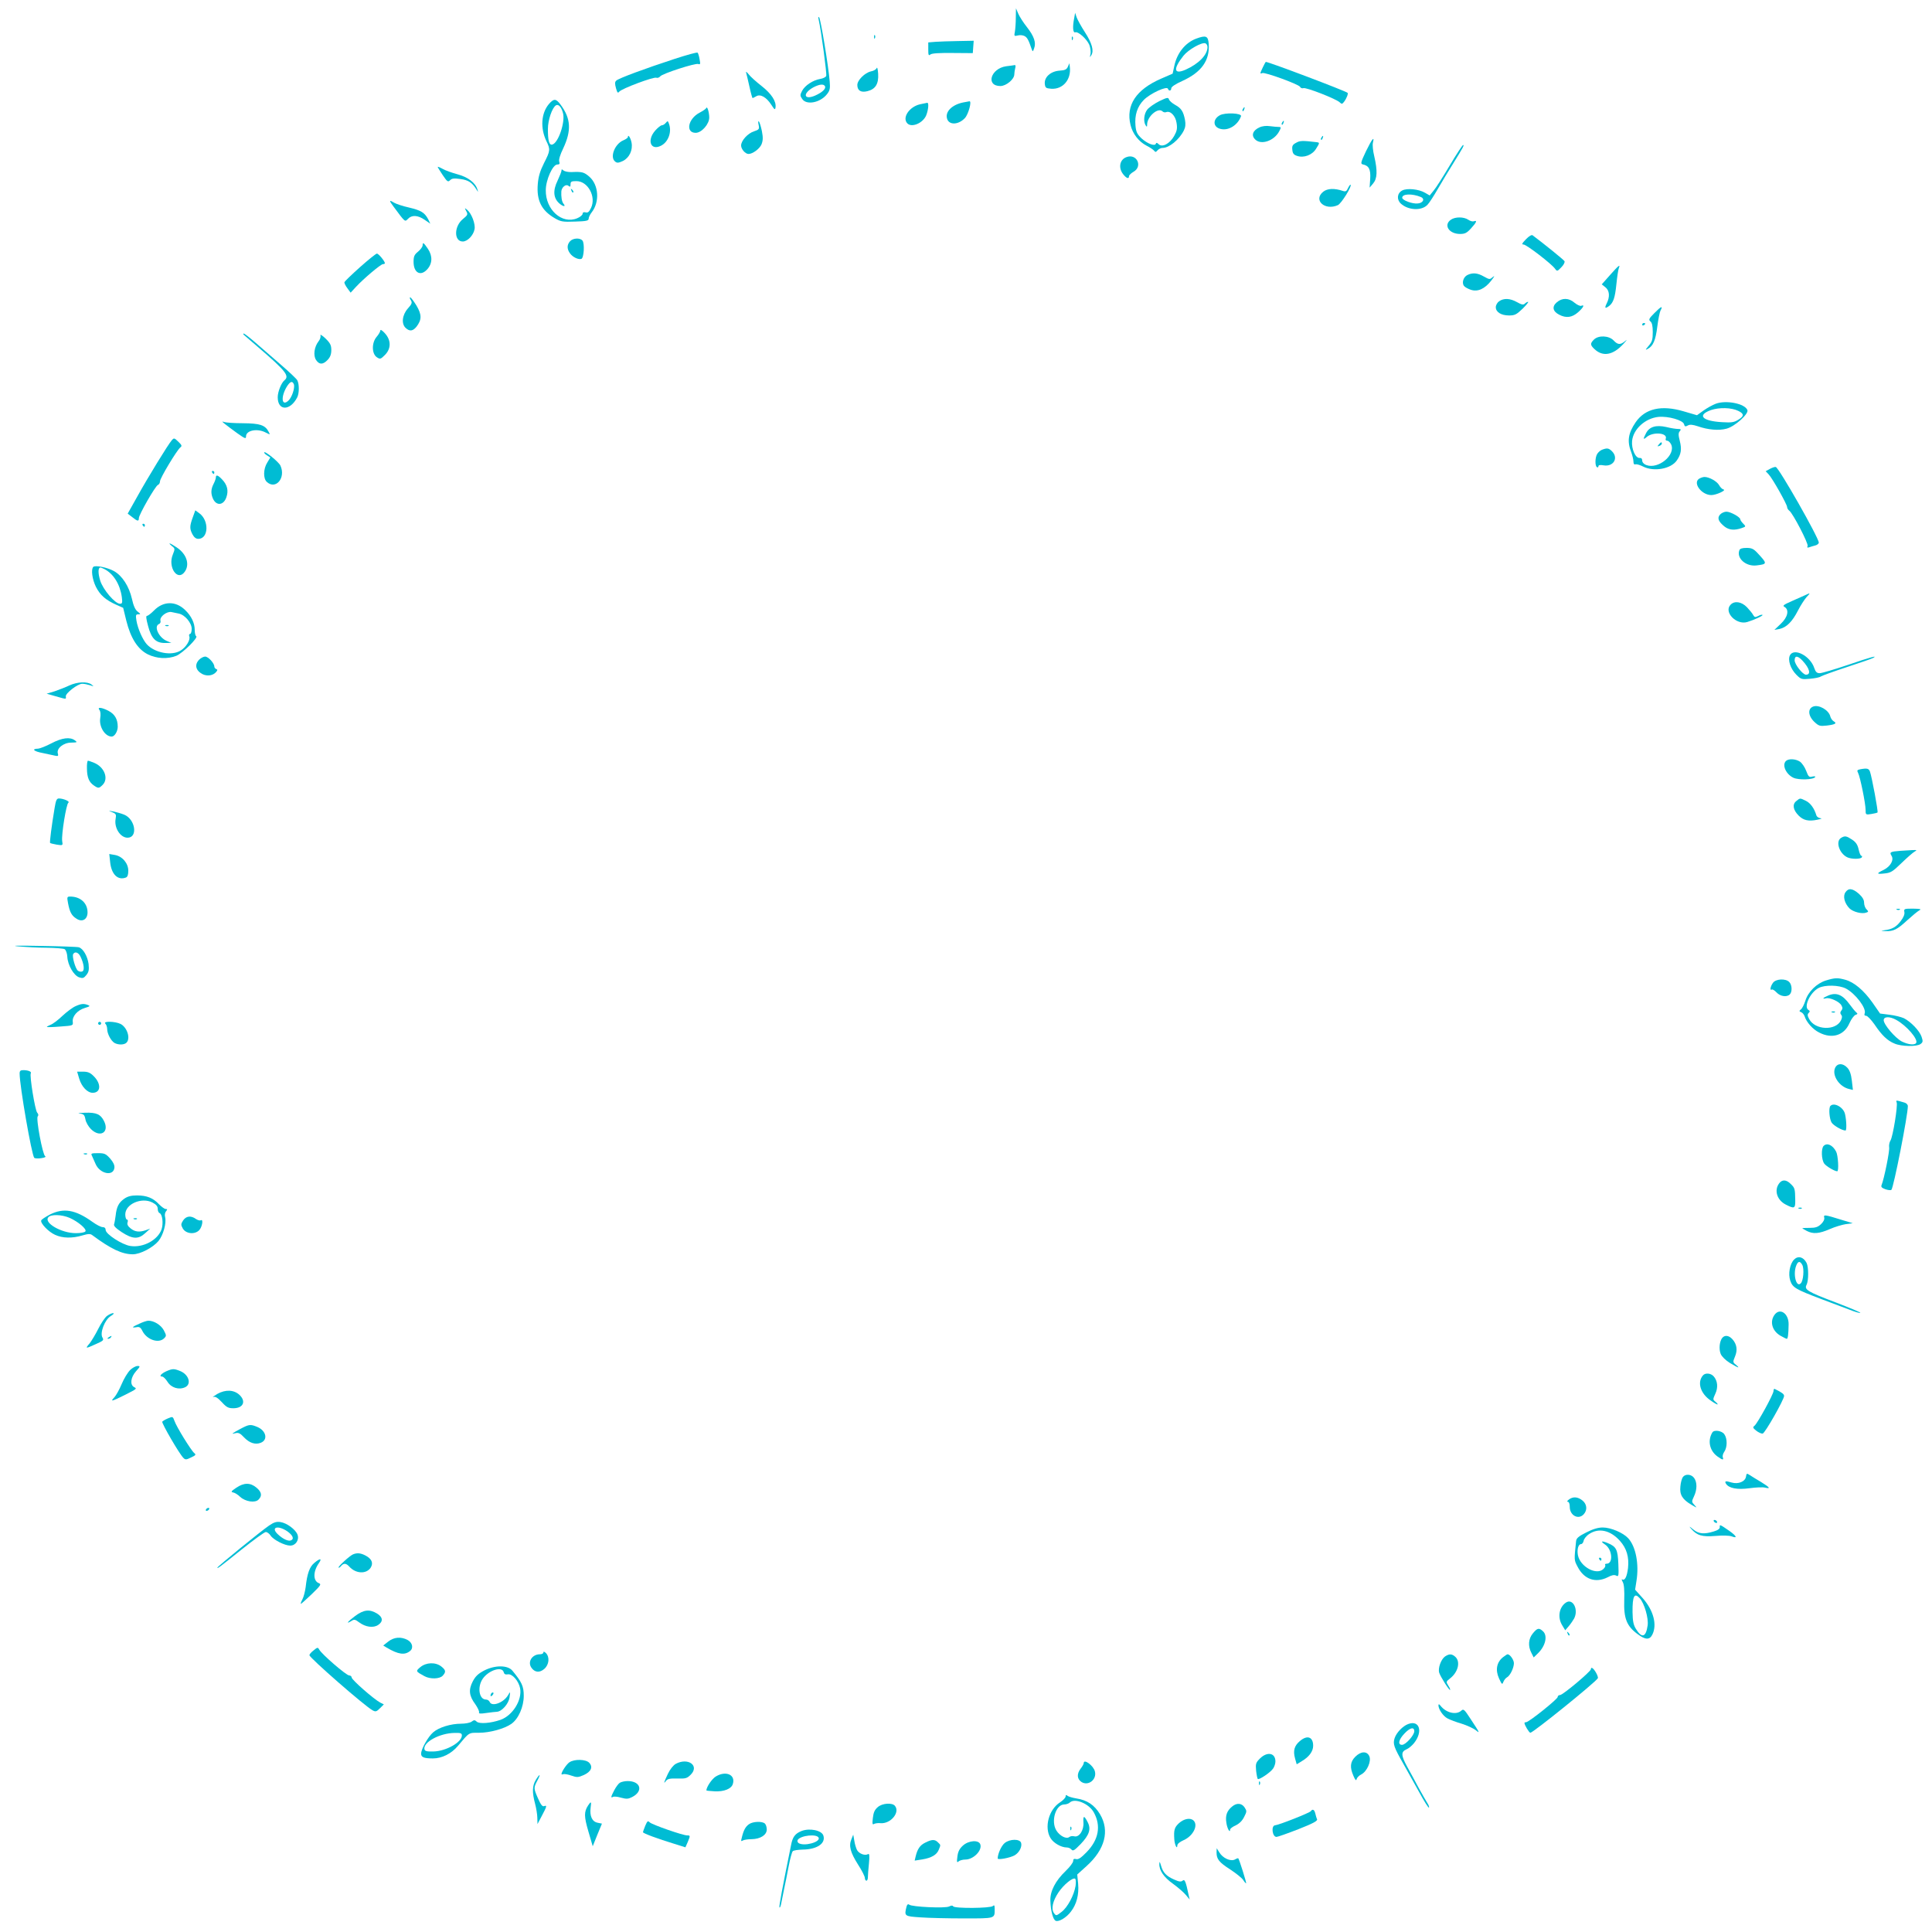<?xml version="1.0" standalone="no"?>
<!DOCTYPE svg PUBLIC "-//W3C//DTD SVG 20010904//EN"
 "http://www.w3.org/TR/2001/REC-SVG-20010904/DTD/svg10.dtd">
<svg version="1.0" xmlns="http://www.w3.org/2000/svg"
 width="1280pt" height="1280pt" viewBox="0 0 1280 1280"
 preserveAspectRatio="xMidYMid meet">
<g transform="translate(0,1280) scale(0.1,-0.1)"
fill="#00bcd4" stroke="none">
<path d="M6730 12684 c0 -34 -3 -76 -6 -93 -6 -30 -5 -32 19 -26 14 4 34 2 45
-4 17 -9 26 -24 47 -86 7 -19 8 -19 16 4 15 38 0 81 -47 141 -24 30 -50 71
-58 90 l-15 35 -1 -61z"/>
<path d="M7117 12681 c-12 -58 -9 -101 7 -95 19 7 76 -44 93 -83 7 -18 11 -46
8 -61 -6 -24 -5 -25 5 -8 19 29 5 80 -43 154 -24 37 -48 81 -54 97 l-10 30 -6
-34z"/>
<path d="M5424 12669 c16 -68 55 -359 50 -372 -3 -8 -21 -17 -40 -20 -48 -8
-101 -43 -120 -79 -14 -27 -14 -32 1 -54 28 -42 119 -25 164 32 19 24 22 38
18 84 -8 101 -60 415 -70 425 -6 7 -7 1 -3 -16z m41 -439 c10 -16 -15 -41 -64
-63 -76 -33 -86 14 -11 55 39 20 66 23 75 8z"/>
<path d="M5791 12554 c0 -11 3 -14 6 -6 3 7 2 16 -1 19 -3 4 -6 -2 -5 -13z"/>
<path d="M7101 12544 c0 -11 3 -14 6 -6 3 7 2 16 -1 19 -3 4 -6 -2 -5 -13z"/>
<path d="M7925 12544 c-72 -27 -127 -95 -145 -181 l-11 -51 -76 -33 c-166 -72
-235 -176 -203 -307 14 -58 54 -110 106 -137 22 -11 44 -26 50 -33 8 -11 12
-11 23 2 8 9 22 16 33 16 44 0 110 54 141 115 11 22 13 42 8 70 -11 57 -25 78
-65 100 -20 11 -38 27 -41 36 -5 15 -12 14 -64 -11 -32 -16 -68 -41 -80 -56
-22 -28 -27 -78 -11 -104 8 -12 10 -12 10 5 0 53 73 116 102 87 6 -6 17 -8 24
-5 28 11 62 -24 69 -71 6 -37 3 -53 -16 -87 -29 -51 -79 -78 -103 -54 -10 10
-16 11 -18 3 -7 -19 -56 0 -95 35 -29 28 -36 42 -40 83 -7 71 12 129 56 173
42 42 152 93 159 73 5 -17 22 -15 22 3 0 10 29 29 74 49 127 58 182 136 174
246 -4 52 -18 58 -83 34z m75 -56 c0 -51 -58 -111 -146 -150 -78 -34 -83 5
-13 93 32 40 121 91 145 82 8 -3 14 -14 14 -25z"/>
<path d="M6198 12523 l-48 -4 0 -46 c0 -38 2 -44 14 -34 10 8 58 11 148 10
l133 -1 3 41 3 41 -103 -2 c-57 -1 -124 -3 -150 -5z"/>
<path d="M4470 12410 c-193 -63 -372 -129 -387 -144 -10 -9 -10 -21 -2 -50 9
-31 12 -35 22 -23 16 20 227 99 245 92 8 -3 20 1 26 9 15 19 233 89 252 82 14
-5 15 0 9 31 -3 21 -10 41 -13 44 -4 4 -72 -15 -152 -41z"/>
<path d="M8367 12355 c-20 -43 -21 -46 -4 -39 18 7 240 -74 250 -91 4 -8 14
-12 22 -9 18 7 219 -72 241 -94 13 -13 17 -12 29 4 16 21 29 54 23 59 -12 12
-522 205 -542 205 -1 0 -10 -16 -19 -35z"/>
<path d="M7075 12358 c-8 -18 -19 -24 -55 -26 -59 -4 -102 -43 -98 -87 3 -27
7 -30 43 -33 77 -5 133 61 123 144 l-3 25 -10 -23z"/>
<path d="M6666 12361 c-103 -15 -137 -131 -38 -131 38 0 92 45 92 77 0 10 3
28 6 41 4 12 2 21 -2 21 -5 -1 -31 -5 -58 -8z"/>
<path d="M5808 12349 c-3 -9 -20 -19 -38 -22 -40 -9 -90 -58 -90 -90 0 -37 24
-52 67 -41 53 13 75 48 71 115 -2 30 -6 47 -10 38z"/>
<path d="M4943 12320 c3 -9 12 -50 22 -93 9 -42 19 -77 21 -77 2 0 13 6 24 12
27 17 67 -5 100 -56 21 -33 25 -36 28 -18 6 40 -26 90 -92 142 -36 28 -75 63
-86 78 -12 15 -20 20 -17 12z"/>
<path d="M3636 12110 c-51 -61 -57 -159 -16 -245 27 -55 26 -64 -16 -146 -26
-52 -37 -89 -41 -138 -9 -109 24 -175 113 -227 40 -23 52 -25 134 -22 75 2 90
6 90 19 0 9 9 28 20 42 54 69 47 181 -15 236 -36 31 -48 34 -118 31 -21 -1
-45 4 -53 10 -11 10 -14 10 -14 0 0 -7 -12 -37 -26 -67 -32 -65 -28 -116 12
-151 27 -23 46 -23 26 0 -10 13 -15 46 -13 80 2 28 31 51 47 37 11 -9 14 -7
14 10 0 18 6 21 39 21 76 0 132 -103 97 -177 -13 -27 -21 -34 -36 -30 -13 3
-20 0 -20 -9 0 -8 -16 -22 -36 -30 -100 -42 -210 56 -208 186 0 68 46 170 76
170 15 0 18 5 13 20 -4 12 6 45 26 86 56 119 52 199 -18 292 -30 40 -44 40
-77 2z m94 -59 c16 -61 -32 -201 -72 -209 -20 -4 -28 26 -28 103 0 60 28 141
53 157 17 10 36 -10 47 -51z"/>
<path d="M6380 12121 c-72 -15 -118 -60 -106 -105 11 -46 75 -45 119 2 23 25
47 113 30 111 -5 -1 -24 -4 -43 -8z"/>
<path d="M6095 12109 c-72 -17 -120 -90 -83 -127 29 -29 102 2 124 53 15 37
19 86 7 84 -5 -1 -26 -5 -48 -10z"/>
<path d="M4679 12084 c-2 -5 -22 -19 -43 -30 -78 -40 -96 -134 -27 -134 40 0
91 59 90 103 -1 36 -14 77 -20 61z"/>
<path d="M8235 12079 c-4 -6 -5 -12 -2 -15 2 -3 7 2 10 11 7 17 1 20 -8 4z"/>
<path d="M8081 12036 c-48 -27 -45 -78 5 -90 53 -14 115 25 136 84 7 21 -107
26 -141 6z"/>
<path d="M4411 11986 c-7 -9 -19 -16 -26 -16 -7 0 -27 -16 -44 -35 -57 -65
-30 -136 39 -100 49 25 73 94 51 148 -6 17 -8 17 -20 3z"/>
<path d="M5026 11973 c6 -28 3 -32 -30 -43 -42 -13 -86 -62 -86 -94 0 -24 28
-56 49 -56 28 0 73 34 86 63 10 25 11 45 3 87 -6 30 -15 59 -20 65 -5 5 -6 -4
-2 -22z"/>
<path d="M8495 11989 c-4 -6 -5 -12 -2 -15 2 -3 7 2 10 11 7 17 1 20 -8 4z"/>
<path d="M8344 11956 c-44 -20 -56 -53 -28 -80 39 -39 126 -9 159 54 14 26 13
29 -3 29 -9 0 -35 2 -57 5 -25 4 -52 1 -71 -8z"/>
<path d="M4160 11892 c0 -5 -14 -15 -31 -22 -56 -24 -90 -111 -54 -140 13 -11
22 -10 51 3 43 21 68 72 58 123 -6 31 -24 58 -24 36z"/>
<path d="M8755 11889 c-4 -6 -5 -12 -2 -15 2 -3 7 2 10 11 7 17 1 20 -8 4z"/>
<path d="M9050 11798 c-34 -72 -37 -83 -22 -87 41 -8 54 -33 50 -95 l-4 -59
23 27 c28 33 30 84 8 180 -9 36 -13 77 -9 91 12 47 -6 25 -46 -57z"/>
<path d="M8587 11854 c-23 -12 -28 -21 -25 -46 2 -24 9 -34 32 -41 44 -15 100
6 125 47 25 40 25 41 4 44 -93 11 -110 11 -136 -4z"/>
<path d="M9605 11704 c-44 -74 -92 -150 -107 -167 l-26 -32 -31 18 c-41 24
-119 32 -151 15 -34 -18 -38 -60 -9 -87 49 -45 139 -49 177 -7 11 11 42 59 69
106 27 47 73 123 102 169 65 105 74 121 64 120 -4 0 -44 -61 -88 -135z m-192
-209 c29 -12 16 -40 -20 -43 -35 -4 -103 21 -103 38 0 26 64 29 123 5z"/>
<path d="M7463 11759 c-45 -16 -55 -71 -22 -113 22 -28 39 -34 39 -13 0 6 14
20 30 29 63 36 21 123 -47 97z"/>
<path d="M2900 11694 c0 -3 15 -27 33 -54 30 -44 35 -48 49 -34 11 12 27 14
68 8 53 -7 78 -23 107 -70 12 -19 12 -19 6 1 -13 44 -63 82 -131 100 -37 10
-82 26 -99 36 -18 10 -33 16 -33 13z"/>
<path d="M8931 11554 c-9 -21 -16 -25 -34 -19 -56 19 -102 17 -130 -5 -69 -55
10 -128 97 -89 23 11 94 125 84 135 -3 2 -10 -8 -17 -22z"/>
<path d="M3786 11537 c3 -10 9 -15 12 -12 3 3 0 11 -7 18 -10 9 -11 8 -5 -6z"/>
<path d="M2606 11433 c80 -108 76 -104 97 -83 25 27 65 25 110 -6 l38 -26 -14
29 c-24 45 -47 59 -127 78 -41 9 -85 24 -97 31 -36 22 -37 17 -7 -23z"/>
<path d="M3089 11401 c12 -21 10 -26 -22 -52 -60 -49 -60 -149 -1 -149 31 0
70 40 78 81 7 35 -20 105 -49 129 -17 14 -18 14 -6 -9z"/>
<path d="M9612 11344 c-50 -35 -12 -94 61 -94 32 0 45 6 73 37 36 39 43 56 19
47 -8 -3 -24 1 -37 10 -29 20 -87 21 -116 0z"/>
<path d="M10110 11215 c-27 -28 -30 -35 -16 -35 19 0 187 -129 209 -161 13
-18 15 -17 41 10 16 16 25 34 21 41 -5 9 -136 115 -211 171 -6 5 -24 -5 -44
-26z"/>
<path d="M3777 11202 c-21 -23 -22 -51 -1 -80 18 -26 57 -44 76 -37 17 7 22
103 7 121 -16 20 -63 17 -82 -4z"/>
<path d="M2800 11174 c0 -8 -13 -27 -30 -41 -25 -20 -30 -32 -30 -68 0 -71 45
-98 89 -51 36 38 38 89 7 136 -29 43 -36 48 -36 24z"/>
<path d="M2385 11030 c-55 -49 -101 -94 -103 -99 -2 -6 7 -24 19 -40 l22 -30
36 39 c51 55 164 150 178 150 7 0 13 3 13 6 0 13 -42 64 -53 64 -7 -1 -57 -41
-112 -90z"/>
<path d="M10667 10978 l-55 -62 24 -19 c28 -22 31 -63 9 -107 -16 -32 -11 -37
16 -17 28 22 39 55 48 144 5 49 12 96 16 106 12 30 -1 19 -58 -45z"/>
<path d="M9722 10978 c-27 -13 -39 -53 -22 -73 6 -8 27 -19 45 -25 46 -15 92
6 135 61 20 26 25 36 12 25 -22 -19 -23 -19 -61 2 -42 24 -74 27 -109 10z"/>
<path d="M2722 10811 c10 -16 7 -25 -20 -55 -38 -43 -44 -102 -14 -129 26 -24
47 -21 71 8 36 47 36 80 0 141 -18 29 -37 54 -41 54 -5 0 -3 -9 4 -19z"/>
<path d="M9932 10804 c-12 -8 -22 -26 -22 -39 0 -33 36 -55 88 -55 38 0 49 6
90 45 25 25 41 45 36 45 -6 0 -15 -5 -22 -12 -9 -9 -21 -7 -51 10 -46 26 -88
28 -119 6z"/>
<path d="M10314 10797 c-33 -28 -27 -60 16 -82 46 -24 85 -19 125 16 36 32 46
53 21 43 -7 -3 -27 6 -44 20 -38 33 -82 34 -118 3z"/>
<path d="M10961 10726 c-37 -37 -40 -44 -26 -56 10 -8 15 -30 15 -70 0 -49 -4
-64 -27 -91 -23 -27 -24 -30 -7 -21 36 19 53 57 64 148 6 48 16 96 21 106 19
35 4 29 -40 -16z"/>
<path d="M10880 10649 c0 -5 5 -7 10 -4 6 3 10 8 10 11 0 2 -4 4 -10 4 -5 0
-10 -5 -10 -11z"/>
<path d="M2520 10611 c0 -7 -11 -27 -25 -43 -34 -40 -32 -113 2 -135 21 -14
25 -13 53 15 42 42 42 98 0 144 -16 18 -30 27 -30 19z"/>
<path d="M1616 10581 c5 -4 47 -41 94 -81 184 -158 210 -191 174 -220 -21 -18
-44 -76 -44 -112 0 -91 82 -92 129 -1 14 27 14 88 1 113 -5 10 -53 55 -106
101 -53 46 -129 112 -168 146 -39 34 -75 62 -80 63 -6 0 -6 -3 0 -9z m331
-327 c8 -23 -13 -88 -37 -109 -44 -40 -51 25 -10 93 22 35 37 41 47 16z"/>
<path d="M2123 10578 c3 -9 -2 -27 -13 -40 -28 -36 -36 -93 -16 -123 21 -32
46 -32 77 1 17 18 24 37 24 65 0 32 -7 46 -39 77 -21 20 -36 29 -33 20z"/>
<path d="M10560 10550 c-26 -26 -25 -36 5 -64 55 -51 122 -39 190 35 22 24 28
34 14 21 -33 -28 -50 -28 -79 3 -31 32 -100 35 -130 5z"/>
<path d="M11367 10125 c-21 -8 -57 -28 -81 -45 l-43 -31 -89 26 c-146 43 -254
19 -317 -72 -50 -73 -58 -126 -30 -198 8 -22 15 -50 15 -63 0 -15 5 -22 13
-18 7 2 30 -4 51 -15 71 -36 184 -16 223 40 29 41 34 75 20 130 -10 39 -10 53
0 64 10 12 8 15 -11 15 -13 0 -48 5 -79 13 -68 15 -112 2 -134 -42 -20 -38
-19 -45 4 -25 41 37 142 29 127 -11 -3 -7 1 -13 10 -13 8 0 19 -11 26 -25 31
-69 -85 -166 -165 -136 -16 6 -27 18 -27 30 0 12 -6 18 -17 17 -28 -2 -55 60
-50 113 8 78 87 150 175 159 65 6 162 -22 169 -48 4 -16 9 -18 25 -9 14 8 32
6 66 -5 68 -24 141 -30 191 -16 54 14 148 98 138 123 -16 43 -141 68 -210 42z
m149 -47 c40 -19 40 -35 2 -58 -28 -18 -45 -21 -108 -17 -132 7 -169 46 -75
80 56 19 136 17 181 -5z"/>
<path d="M1490 9991 c14 -11 51 -39 83 -62 51 -36 57 -38 57 -20 0 40 75 55
131 25 30 -15 30 -15 19 5 -23 45 -58 56 -170 57 -58 0 -114 4 -125 8 -16 6
-15 3 5 -13z"/>
<path d="M1138 9883 c-24 -27 -157 -244 -228 -372 l-64 -114 30 -23 c35 -28
44 -30 44 -7 0 23 109 213 126 220 8 3 14 14 14 24 0 21 112 207 135 225 12 9
10 15 -14 38 -26 25 -28 26 -43 9z"/>
<path d="M10990 9855 c-11 -13 -10 -14 4 -9 9 3 16 10 16 15 0 13 -6 11 -20
-6z"/>
<path d="M10613 9820 c-12 -5 -26 -18 -32 -29 -14 -25 -14 -78 -1 -86 6 -3 10
-1 10 6 0 8 11 10 34 6 65 -11 101 48 56 93 -22 22 -33 23 -67 10z"/>
<path d="M1750 9802 c0 -4 9 -13 21 -20 l20 -13 -20 -33 c-27 -42 -28 -107 -3
-129 59 -54 127 27 90 108 -11 25 -108 103 -108 87z"/>
<path d="M11727 9694 l-29 -16 20 -21 c26 -28 122 -199 122 -216 0 -8 7 -19
15 -25 24 -18 127 -217 121 -233 -5 -11 -2 -13 10 -9 9 3 27 9 40 12 13 3 24
12 24 19 0 32 -264 496 -285 501 -5 2 -23 -4 -38 -12z"/>
<path d="M1405 9670 c3 -5 8 -10 11 -10 2 0 4 5 4 10 0 6 -5 10 -11 10 -5 0
-7 -4 -4 -10z"/>
<path d="M1430 9636 c0 -7 -7 -27 -15 -42 -18 -35 -19 -64 -4 -98 23 -50 71
-44 89 10 15 44 6 81 -28 117 -28 30 -42 34 -42 13z"/>
<path d="M11255 9627 c-40 -30 20 -107 83 -107 32 0 102 32 81 37 -9 2 -22 15
-29 28 -14 26 -66 55 -97 55 -11 0 -27 -6 -38 -13z"/>
<path d="M1277 9372 c-21 -58 -21 -75 -2 -112 11 -20 23 -30 39 -30 68 0 73
122 6 170 l-26 19 -17 -47z"/>
<path d="M11396 9391 c-21 -23 -11 -47 30 -80 30 -23 65 -26 112 -10 30 10 30
11 11 30 -10 10 -19 23 -19 28 0 15 -65 51 -92 51 -14 0 -33 -9 -42 -19z"/>
<path d="M945 9320 c3 -5 8 -10 11 -10 2 0 4 5 4 10 0 6 -5 10 -11 10 -5 0 -7
-4 -4 -10z"/>
<path d="M1139 9182 c21 -16 21 -18 6 -56 -35 -84 32 -181 79 -114 35 49 12
118 -53 161 -46 31 -64 36 -32 9z"/>
<path d="M11524 9155 c-21 -53 43 -110 114 -101 72 9 72 11 6 82 -26 28 -39
34 -73 34 -28 0 -44 -5 -47 -15z"/>
<path d="M618 9044 c-16 -16 -7 -82 17 -131 28 -56 66 -89 136 -120 l45 -20
21 -86 c29 -115 75 -188 142 -222 59 -29 130 -33 189 -10 43 18 147 121 132
130 -6 3 -10 22 -10 42 0 45 -22 92 -64 132 -63 61 -145 59 -206 -4 -19 -19
-39 -35 -46 -35 -8 0 -6 -19 7 -67 22 -84 51 -113 112 -113 l42 1 -31 13 c-53
23 -87 98 -50 112 8 3 12 13 9 23 -6 25 42 62 73 56 13 -3 35 -7 48 -10 41 -8
86 -62 86 -101 0 -19 -5 -34 -11 -34 -6 0 -8 -7 -5 -16 9 -23 -21 -72 -57 -94
-59 -37 -171 -16 -224 41 -28 31 -60 104 -69 157 -6 37 -4 42 12 42 17 0 17 2
-4 18 -16 12 -28 39 -38 85 -19 83 -65 154 -120 184 -44 24 -124 40 -136 27z
m75 -15 c59 -31 102 -100 114 -184 5 -39 3 -45 -12 -45 -33 0 -112 93 -131
153 -15 49 -15 87 1 87 4 0 16 -5 28 -11z"/>
<path d="M11960 8857 c-14 -6 -54 -24 -90 -40 -54 -24 -62 -30 -47 -38 32 -19
22 -68 -25 -112 l-42 -40 34 6 c46 10 85 49 122 122 17 33 42 72 56 88 28 30
28 31 -8 14z"/>
<path d="M11466 8794 c-48 -48 37 -137 110 -115 49 15 106 42 101 47 -3 3 -16
0 -28 -7 -20 -10 -25 -9 -34 7 -5 10 -24 33 -41 51 -36 37 -82 44 -108 17z"/>
<path d="M1098 8653 c7 -3 16 -2 19 1 4 3 -2 6 -13 5 -11 0 -14 -3 -6 -6z"/>
<path d="M11859 8459 c-16 -31 3 -90 43 -130 30 -30 35 -31 90 -26 32 3 64 9
71 15 7 5 84 33 172 62 88 29 167 56 175 61 34 19 -15 6 -167 -46 -89 -30
-173 -55 -187 -55 -19 0 -27 8 -36 34 -26 80 -133 136 -161 85z m83 -36 c48
-52 58 -93 23 -93 -21 0 -75 68 -75 95 0 33 20 32 52 -2z"/>
<path d="M1320 8430 c-33 -33 -24 -72 21 -96 32 -16 71 -10 91 14 10 12 10 16
1 19 -7 3 -13 10 -13 17 0 22 -40 66 -61 66 -10 0 -28 -9 -39 -20z"/>
<path d="M460 8259 c-25 -12 -69 -29 -98 -39 l-53 -16 60 -17 c74 -21 69 -21
67 0 -1 21 79 83 109 83 13 0 36 -5 52 -10 26 -9 27 -9 9 5 -28 21 -93 18
-146 -6z"/>
<path d="M12013 8119 c-38 -14 -34 -63 9 -103 28 -26 36 -28 81 -23 57 7 69
15 46 28 -9 5 -20 20 -23 33 -10 42 -76 79 -113 65z"/>
<path d="M659 8096 c7 -9 9 -29 5 -54 -9 -57 32 -122 76 -122 19 0 40 34 40
65 0 51 -20 84 -62 106 -45 23 -76 26 -59 5z"/>
<path d="M340 7875 c-36 -19 -75 -34 -87 -35 -47 -1 -30 -18 30 -29 34 -7 72
-15 84 -18 18 -4 21 -1 16 16 -9 33 38 71 89 71 40 1 42 2 24 15 -32 24 -86
17 -156 -20z"/>
<path d="M11832 7758 c-27 -27 1 -88 50 -111 35 -16 133 -13 144 5 3 5 -5 6
-19 3 -21 -6 -26 -1 -41 39 -9 24 -28 51 -41 60 -29 19 -76 21 -93 4z"/>
<path d="M576 7707 c1 -59 14 -89 46 -111 29 -20 34 -20 58 4 41 41 12 118
-56 146 -19 8 -37 14 -41 14 -5 0 -8 -24 -7 -53z"/>
<path d="M12323 7703 c-19 -4 -21 -8 -13 -23 14 -26 50 -204 50 -245 0 -33 1
-34 38 -28 20 3 39 8 41 10 6 4 -38 238 -50 271 -8 21 -19 24 -66 15z"/>
<path d="M362 7448 c-20 -118 -34 -229 -30 -233 2 -2 22 -7 44 -11 41 -6 41
-6 36 24 -6 41 27 245 41 254 13 8 -33 28 -63 28 -14 0 -20 -12 -28 -62z"/>
<path d="M11900 7492 c-27 -22 -20 -59 17 -96 31 -31 65 -39 123 -27 25 5 35
9 22 10 -12 1 -25 9 -28 19 -14 47 -40 82 -69 96 -41 20 -38 20 -65 -2z"/>
<path d="M743 7419 c26 -10 28 -15 23 -44 -11 -59 31 -125 79 -125 70 0 52
123 -23 153 -20 8 -53 17 -72 21 -34 6 -34 5 -7 -5z"/>
<path d="M12198 7249 c-38 -22 -14 -101 39 -128 27 -14 90 -14 98 -1 3 6 2 10
-3 10 -5 0 -13 19 -18 42 -7 32 -18 48 -43 65 -38 25 -48 27 -73 12z"/>
<path d="M12590 7163 c-67 -5 -73 -9 -58 -33 17 -27 -6 -69 -50 -92 -52 -25
-51 -31 2 -25 43 4 55 12 115 70 36 35 75 69 86 75 17 10 16 11 -15 10 -19 -1
-55 -3 -80 -5z"/>
<path d="M730 7086 c9 -80 51 -120 104 -100 11 4 16 19 16 45 0 50 -40 97 -91
105 l-35 6 6 -56z"/>
<path d="M12227 6889 c-19 -26 -7 -73 26 -107 24 -24 84 -39 112 -28 15 5 15
7 1 22 -9 8 -16 28 -16 44 0 19 -11 37 -35 59 -42 36 -68 39 -88 10z"/>
<path d="M451 6815 c11 -57 23 -81 55 -101 38 -26 74 -6 74 41 0 62 -47 105
-115 105 -21 0 -22 -3 -14 -45z"/>
<path d="M12568 6773 c7 -3 16 -2 19 1 4 3 -2 6 -13 5 -11 0 -14 -3 -6 -6z"/>
<path d="M12617 6757 c3 -14 -6 -36 -24 -59 -29 -39 -57 -55 -108 -61 -27 -4
-26 -4 7 -6 53 -2 78 11 144 72 32 29 68 59 79 65 17 9 10 11 -41 12 -58 0
-61 -1 -57 -23z"/>
<path d="M120 6530 c47 -4 132 -9 190 -9 58 -1 112 -5 119 -10 8 -6 16 -28 17
-50 3 -55 42 -123 78 -136 24 -8 31 -6 48 15 16 20 19 34 15 73 -7 51 -36 103
-65 111 -9 3 -123 7 -252 9 -151 3 -204 2 -150 -3z m413 -67 c23 -47 29 -93
12 -99 -9 -4 -21 -1 -29 5 -17 14 -40 96 -31 110 11 19 34 12 48 -16z"/>
<path d="M12097 6304 c-61 -19 -118 -75 -136 -134 -8 -25 -21 -51 -29 -57 -13
-11 -13 -13 1 -19 9 -3 19 -16 23 -27 12 -39 54 -87 97 -108 85 -44 165 -19
200 62 12 27 30 51 40 55 15 5 16 8 5 17 -8 7 -27 30 -43 52 -47 65 -88 82
-141 60 -36 -15 -46 -26 -16 -19 25 7 89 -22 102 -47 9 -15 8 -24 -1 -35 -8
-10 -8 -18 -1 -27 8 -9 7 -20 -1 -37 -35 -71 -173 -65 -211 9 -12 22 -12 31
-3 40 9 9 9 14 -2 20 -33 21 12 117 69 146 42 21 133 19 179 -4 63 -33 138
-131 125 -165 -4 -10 -1 -16 10 -16 8 0 33 -26 55 -57 49 -73 86 -108 133
-127 46 -20 148 -21 172 -3 16 12 17 18 7 48 -13 39 -70 99 -117 123 -18 8
-60 19 -95 23 l-63 8 -50 72 c-58 82 -122 136 -181 152 -51 14 -69 13 -128 -5z
m466 -261 c69 -38 147 -129 132 -153 -10 -16 -53 -11 -95 10 -44 23 -120 112
-120 141 0 25 40 26 83 2z"/>
<path d="M11746 6288 c-17 -24 -22 -53 -7 -44 4 3 19 -6 31 -19 25 -27 68 -33
88 -13 17 17 15 64 -4 82 -24 25 -90 21 -108 -6z"/>
<path d="M501 6134 c-19 -8 -58 -37 -87 -64 -29 -28 -65 -55 -80 -60 -15 -6
-25 -12 -23 -14 2 -2 42 -1 89 3 84 6 85 6 82 32 -4 36 31 76 80 91 33 10 37
13 22 19 -28 11 -45 10 -83 -7z"/>
<path d="M12138 6093 c7 -3 16 -2 19 1 4 3 -2 6 -13 5 -11 0 -14 -3 -6 -6z"/>
<path d="M650 6020 c0 -5 5 -10 10 -10 6 0 10 5 10 10 0 6 -4 10 -10 10 -5 0
-10 -4 -10 -10z"/>
<path d="M698 6018 c7 -7 12 -23 12 -35 0 -32 26 -80 49 -93 26 -14 64 -13 79
2 28 28 5 101 -39 124 -36 18 -119 20 -101 2z"/>
<path d="M12158 5725 c-22 -49 27 -125 93 -140 l25 -6 -7 61 c-5 43 -14 69
-30 86 -30 32 -66 31 -81 -1z"/>
<path d="M130 5688 c0 -82 80 -542 97 -559 4 -4 26 -6 47 -2 23 3 33 9 25 13
-17 11 -62 251 -49 264 6 6 5 15 -4 25 -14 17 -51 245 -42 260 7 11 -17 21
-50 21 -18 0 -24 -5 -24 -22z"/>
<path d="M525 5653 c16 -53 54 -93 89 -93 55 0 58 60 6 111 -22 22 -38 29 -69
29 l-40 0 14 -47z"/>
<path d="M12566 5496 c8 -22 -25 -226 -41 -252 -7 -11 -11 -31 -9 -45 5 -22
-34 -212 -50 -250 -5 -13 1 -19 25 -28 18 -6 36 -8 40 -4 15 16 109 494 109
555 0 9 -10 20 -22 23 -58 17 -58 17 -52 1z"/>
<path d="M12127 5473 c-13 -13 -7 -89 9 -112 15 -20 69 -51 91 -51 8 0 7 64
-3 108 -9 45 -72 81 -97 55z"/>
<path d="M527 5423 c28 -4 33 -9 39 -39 3 -19 20 -48 36 -64 61 -61 125 -22
87 53 -23 45 -50 57 -124 55 -38 -1 -56 -3 -38 -5z"/>
<path d="M12082 5208 c-17 -17 -15 -90 4 -117 13 -18 69 -51 86 -51 12 0 6
105 -7 130 -23 44 -60 61 -83 38z"/>
<path d="M558 5153 c7 -3 16 -2 19 1 4 3 -2 6 -13 5 -11 0 -14 -3 -6 -6z"/>
<path d="M609 5143 c5 -10 15 -34 24 -54 28 -66 118 -85 125 -26 2 17 -7 37
-28 61 -29 32 -37 36 -81 36 -44 0 -48 -2 -40 -17z"/>
<path d="M11786 4958 c-33 -46 -12 -110 46 -139 56 -29 63 -26 62 29 -1 76 -3
82 -29 107 -30 31 -59 32 -79 3z"/>
<path d="M823 4858 c-37 -26 -51 -55 -57 -113 -3 -22 -7 -47 -10 -55 -5 -11
11 -27 50 -53 72 -47 111 -49 156 -7 l33 30 -28 -10 c-43 -15 -72 -12 -101 11
-19 15 -25 27 -21 40 4 11 2 19 -4 19 -6 0 -11 16 -11 34 0 69 108 116 180 79
25 -13 35 -25 35 -42 0 -14 6 -26 12 -28 19 -7 26 -68 14 -106 -24 -72 -122
-125 -207 -112 -55 8 -164 79 -164 106 0 12 -7 19 -20 19 -11 0 -42 16 -68 35
-113 81 -191 94 -282 48 -30 -16 -56 -33 -57 -39 -6 -19 49 -76 92 -95 49 -23
115 -24 181 -4 38 11 52 12 65 2 124 -92 198 -127 269 -127 49 0 133 44 170
88 31 38 54 118 44 158 -4 14 -1 31 6 39 10 12 10 15 -2 15 -8 0 -27 14 -44
31 -39 42 -82 59 -146 59 -39 0 -62 -6 -85 -22z m-361 -127 c56 -25 114 -74
104 -89 -4 -7 -31 -12 -64 -12 -95 0 -213 68 -182 105 17 21 89 19 142 -4z"/>
<path d="M11918 4793 c7 -3 16 -2 19 1 4 3 -2 6 -13 5 -11 0 -14 -3 -6 -6z"/>
<path d="M12086 4733 c3 -11 -5 -28 -21 -43 -21 -20 -37 -25 -76 -25 -27 0
-49 -1 -49 -2 0 -1 13 -9 30 -18 42 -22 82 -19 153 12 34 15 82 29 107 33 l45
6 -70 21 c-119 37 -124 37 -119 16z"/>
<path d="M1213 4714 c-15 -24 -15 -29 -2 -53 20 -35 78 -42 108 -12 21 21 30
78 11 66 -5 -3 -20 1 -32 9 -33 24 -65 20 -85 -10z"/>
<path d="M888 4723 c7 -3 16 -2 19 1 4 3 -2 6 -13 5 -11 0 -14 -3 -6 -6z"/>
<path d="M11886 4455 c-28 -29 -40 -95 -25 -140 16 -46 35 -57 209 -123 58
-22 138 -52 178 -67 39 -16 74 -26 77 -23 3 3 -69 33 -160 68 -190 72 -213 86
-196 118 14 27 14 117 0 145 -21 40 -56 49 -83 22z m55 -36 c13 -26 7 -106
-11 -122 -29 -29 -52 60 -30 117 12 32 26 33 41 5z"/>
<path d="M11756 4088 c-32 -45 -15 -105 39 -137 20 -11 39 -21 43 -21 7 0 11
28 12 94 2 74 -58 115 -94 64z"/>
<path d="M708 4081 c-14 -11 -39 -49 -57 -85 -18 -36 -44 -79 -57 -96 -31 -36
-29 -37 41 -5 50 22 54 26 44 43 -19 30 15 119 55 143 18 11 24 19 15 19 -9 0
-27 -9 -41 -19z"/>
<path d="M923 4030 c-48 -21 -55 -29 -19 -23 19 4 28 -1 40 -26 30 -58 108
-84 144 -47 15 15 15 19 -3 53 -19 35 -65 63 -102 63 -10 0 -37 -9 -60 -20z"/>
<path d="M720 3940 c-9 -6 -10 -10 -3 -10 6 0 15 5 18 10 8 12 4 12 -15 0z"/>
<path d="M11411 3937 c-19 -23 -24 -75 -11 -107 7 -17 32 -42 61 -60 55 -33
72 -39 40 -12 -21 16 -21 19 -6 55 18 43 12 82 -18 115 -23 25 -49 28 -66 9z"/>
<path d="M862 3723 c-16 -16 -41 -57 -56 -93 -15 -36 -37 -75 -48 -87 -29 -31
-20 -29 65 13 87 44 86 43 64 55 -27 16 -21 64 14 104 29 32 29 35 10 35 -11
0 -34 -12 -49 -27z"/>
<path d="M1104 3716 c-36 -16 -53 -36 -30 -36 8 0 24 -16 36 -35 24 -39 75
-55 116 -36 44 20 26 83 -31 107 -42 17 -51 17 -91 0z"/>
<path d="M11282 3687 c-39 -46 -16 -120 52 -166 25 -18 46 -29 46 -25 0 4 -8
12 -17 19 -15 12 -15 15 1 50 20 42 16 87 -11 117 -19 21 -56 24 -71 5z"/>
<path d="M11750 3584 c0 -21 -106 -214 -126 -230 -13 -10 -11 -15 12 -33 15
-12 34 -20 42 -19 16 3 141 224 142 249 0 13 -12 22 -62 47 -5 2 -8 -4 -8 -14z"/>
<path d="M1440 3565 c-25 -15 -37 -24 -26 -20 13 4 29 -6 56 -35 31 -34 43
-40 76 -40 66 0 86 46 40 89 -37 34 -92 36 -146 6z"/>
<path d="M1113 3403 c-17 -7 -34 -17 -38 -22 -5 -10 112 -212 140 -240 13 -13
19 -13 51 3 31 14 34 19 21 29 -20 16 -118 174 -131 213 -11 30 -12 30 -43 17z"/>
<path d="M1594 3334 c-60 -32 -66 -38 -34 -29 20 5 32 -1 57 -28 35 -37 74
-50 110 -36 50 19 37 80 -22 105 -46 19 -54 18 -111 -12z"/>
<path d="M11345 3310 c-33 -54 -19 -121 33 -159 35 -25 43 -26 36 -6 -3 8 1
24 10 37 20 29 21 87 0 116 -16 23 -67 31 -79 12z"/>
<path d="M11568 3018 c-5 -34 -51 -53 -96 -40 -39 12 -48 10 -37 -8 19 -30 74
-41 155 -30 43 6 90 8 104 4 39 -9 32 1 -26 37 -29 17 -63 38 -75 46 -20 13
-22 12 -25 -9z"/>
<path d="M11150 3015 c-7 -9 -15 -37 -17 -63 -6 -55 13 -86 74 -122 38 -22 38
-22 19 -1 -19 20 -19 23 -3 57 21 44 22 93 1 122 -18 25 -56 29 -74 7z"/>
<path d="M1565 2943 c-34 -23 -37 -28 -20 -31 11 -2 32 -15 46 -29 35 -32 99
-42 122 -18 25 25 21 50 -14 79 -40 34 -83 34 -134 -1z"/>
<path d="M10394 2865 c-11 -8 -14 -15 -6 -15 7 0 12 -14 12 -33 0 -58 58 -88
93 -49 25 28 21 67 -9 91 -31 25 -63 27 -90 6z"/>
<path d="M1365 2800 c-3 -5 -2 -10 4 -10 5 0 13 5 16 10 3 6 2 10 -4 10 -5 0
-13 -4 -16 -10z"/>
<path d="M11355 2720 c3 -5 11 -10 16 -10 6 0 7 5 4 10 -3 6 -11 10 -16 10 -6
0 -7 -4 -4 -10z"/>
<path d="M1783 2693 c-52 -35 -343 -272 -343 -279 0 -8 11 0 162 121 79 63
150 115 159 115 9 0 24 -11 32 -24 19 -28 93 -66 130 -66 36 0 61 38 48 73
-13 34 -71 77 -113 83 -25 4 -43 -1 -75 -23z m120 -38 c38 -27 48 -52 23 -61
-17 -6 -52 10 -83 39 -53 48 -4 65 60 22z"/>
<path d="M11394 2683 c1 -11 -12 -21 -39 -29 -65 -20 -100 -17 -137 13 -27 23
-30 23 -13 4 38 -44 71 -54 160 -47 48 4 93 3 108 -3 40 -15 33 2 -15 36 -62
43 -66 45 -64 26z"/>
<path d="M10509 2647 c-50 -25 -65 -38 -67 -57 -13 -126 -14 -125 10 -170 43
-84 119 -110 199 -70 28 15 44 18 57 11 16 -8 17 -2 14 77 -4 96 -13 115 -71
139 -41 17 -50 12 -17 -10 48 -32 56 -127 10 -127 -8 0 -13 -4 -9 -9 3 -5 -2
-17 -11 -25 -45 -46 -155 13 -170 91 -7 38 3 73 21 73 7 0 15 10 17 22 2 12
18 33 37 45 63 42 140 25 203 -45 45 -50 62 -108 54 -181 -7 -57 -21 -85 -38
-75 -6 4 -4 -4 3 -17 9 -16 12 -55 10 -121 -4 -120 16 -171 88 -224 52 -39 80
-40 98 -4 33 65 8 160 -62 240 l-52 58 9 58 c18 111 -4 228 -55 283 -33 36
-115 71 -168 71 -31 0 -65 -10 -110 -33z m355 -436 c30 -33 59 -132 52 -180
-11 -78 -38 -87 -77 -24 -17 27 -22 52 -23 112 -1 107 12 132 48 92z"/>
<path d="M2339 2502 c-22 -9 -102 -82 -96 -88 2 -2 10 2 17 11 17 20 33 19 54
-4 43 -48 113 -51 142 -7 19 31 7 59 -36 81 -31 16 -55 18 -81 7z"/>
<path d="M10595 2470 c3 -5 8 -10 11 -10 2 0 4 5 4 10 0 6 -5 10 -11 10 -5 0
-7 -4 -4 -10z"/>
<path d="M2082 2445 c-31 -26 -47 -70 -57 -161 -4 -28 -13 -64 -21 -79 -8 -15
-13 -29 -11 -31 1 -2 33 27 71 63 61 59 66 67 49 74 -39 14 -40 76 -1 132 24
34 9 35 -30 2z"/>
<path d="M10374 2182 c-45 -31 -56 -98 -24 -150 l20 -33 24 28 c13 15 28 38
35 50 31 60 -9 137 -55 105z"/>
<path d="M2352 2093 c-49 -37 -65 -57 -23 -32 17 12 25 10 51 -10 42 -31 93
-38 125 -17 35 23 32 52 -7 76 -50 30 -88 26 -146 -17z"/>
<path d="M10156 1979 c-30 -36 -34 -84 -10 -130 l15 -30 29 28 c50 49 65 117
32 146 -26 24 -37 21 -66 -14z"/>
<path d="M10386 1977 c3 -10 9 -15 12 -12 3 3 0 11 -7 18 -10 9 -11 8 -5 -6z"/>
<path d="M2572 1924 l-33 -26 23 -14 c78 -46 120 -51 155 -22 24 19 15 56 -17
73 -44 23 -90 19 -128 -11z"/>
<path d="M2078 1866 c-16 -12 -28 -26 -28 -32 0 -17 365 -336 418 -365 20 -11
26 -10 49 13 l26 26 -24 12 c-43 23 -189 151 -189 166 0 7 -8 14 -17 14 -19 0
-181 140 -198 171 -9 16 -12 16 -37 -5z"/>
<path d="M3600 1852 c0 -7 -10 -12 -23 -12 -53 0 -85 -53 -54 -92 22 -29 53
-31 83 -5 32 28 37 78 11 105 -11 10 -17 12 -17 4z"/>
<path d="M9573 1825 c-26 -19 -47 -77 -38 -107 9 -28 67 -119 72 -114 3 2 -3
15 -12 29 -15 24 -15 26 12 47 54 42 70 111 35 143 -23 21 -41 21 -69 2z"/>
<path d="M9957 1820 c-41 -33 -51 -84 -26 -139 19 -42 22 -44 29 -24 5 12 15
25 24 30 21 11 46 63 46 94 0 22 -26 59 -42 59 -3 0 -17 -9 -31 -20z"/>
<path d="M2785 1755 c-32 -27 -32 -28 27 -60 38 -21 101 -19 121 3 23 25 21
37 -9 61 -38 30 -100 28 -139 -4z"/>
<path d="M3209 1733 c-42 -22 -59 -39 -77 -73 -29 -56 -24 -96 17 -151 16 -23
27 -47 25 -53 -4 -10 8 -11 48 -5 29 4 61 8 70 8 33 2 78 53 84 96 5 40 5 40
-10 14 -30 -51 -109 -79 -122 -44 -4 8 -14 15 -24 15 -47 0 -59 85 -21 139 40
56 127 83 138 43 3 -13 11 -18 27 -15 29 6 73 -44 82 -93 14 -77 -49 -179
-129 -208 -65 -23 -142 -29 -159 -12 -12 11 -17 12 -33 0 -10 -8 -42 -14 -70
-14 -68 0 -147 -24 -185 -57 -33 -28 -80 -110 -80 -142 0 -23 19 -31 78 -31
60 0 122 31 166 83 77 92 70 87 140 87 72 0 169 27 214 59 47 33 82 113 82
186 0 63 -13 91 -75 166 -31 38 -115 38 -186 2z m-149 -431 c0 -45 -105 -104
-188 -106 -45 -1 -57 2 -60 15 -9 47 102 107 201 108 39 1 47 -2 47 -17z"/>
<path d="M10540 1741 c0 -15 -186 -171 -204 -171 -9 0 -16 -6 -16 -13 0 -14
-191 -167 -209 -167 -6 0 -11 -2 -11 -5 0 -14 31 -65 39 -65 18 0 429 332 447
361 3 5 -3 22 -13 39 -17 29 -33 39 -33 21z"/>
<path d="M3257 1583 c-4 -3 -7 -11 -7 -17 0 -6 5 -5 12 2 6 6 9 14 7 17 -3 3
-9 2 -12 -2z"/>
<path d="M9530 1502 c0 -26 31 -72 60 -87 17 -9 59 -25 94 -35 35 -11 76 -30
92 -42 31 -25 30 -22 -34 75 -41 63 -46 67 -61 53 -34 -30 -101 -14 -138 34
-9 11 -12 11 -13 2z"/>
<path d="M9330 1378 c-36 -13 -78 -57 -90 -93 -13 -39 -6 -59 60 -175 26 -47
73 -131 105 -188 31 -57 59 -101 62 -98 3 3 -1 16 -9 28 -8 13 -35 59 -59 103
-23 44 -58 107 -76 140 -41 75 -42 99 -5 115 15 6 37 25 50 41 61 76 37 155
-38 127z m40 -48 c0 -26 -57 -90 -81 -90 -30 0 -23 34 15 74 37 40 66 47 66
16z"/>
<path d="M8612 1265 c-37 -31 -46 -64 -32 -115 l11 -39 34 21 c48 28 75 65 75
102 0 59 -39 73 -88 31z"/>
<path d="M8979 1161 c-34 -34 -37 -70 -12 -127 12 -28 18 -34 21 -21 2 9 16
24 31 31 38 20 68 88 53 121 -16 35 -56 33 -93 -4z"/>
<path d="M8348 1150 c-28 -28 -30 -35 -26 -81 3 -27 8 -52 11 -55 8 -8 83 42
101 68 9 12 16 34 16 48 0 57 -54 67 -102 20z"/>
<path d="M3772 1124 c-19 -13 -52 -63 -52 -78 0 -3 6 -3 13 0 7 2 31 -2 53
-10 37 -13 45 -12 82 4 48 22 62 53 36 81 -22 24 -99 26 -132 3z"/>
<path d="M4477 1114 c-16 -9 -38 -36 -52 -66 -27 -57 -31 -72 -12 -46 10 13
27 16 75 15 54 -2 64 1 88 25 60 60 -17 116 -99 72z"/>
<path d="M7180 1119 c0 -6 -9 -22 -20 -36 -27 -35 -25 -69 5 -89 45 -29 103
16 89 70 -9 38 -74 86 -74 55z"/>
<path d="M4742 1030 c-26 -16 -62 -70 -62 -92 0 -2 25 -4 55 -6 61 -3 110 16
120 48 20 62 -46 91 -113 50z"/>
<path d="M3550 1008 c-24 -39 -25 -83 -5 -158 8 -30 15 -73 15 -95 l1 -40 29
55 c34 64 35 71 15 64 -11 -5 -22 9 -40 50 -30 68 -30 71 -5 119 25 46 17 49
-10 5z"/>
<path d="M4107 989 c-9 -5 -26 -28 -37 -49 -23 -44 -25 -54 -9 -45 6 4 30 2
53 -5 37 -10 48 -9 74 4 76 39 57 106 -30 106 -18 0 -41 -5 -51 -11z"/>
<path d="M8341 984 c0 -11 3 -14 6 -6 3 7 2 16 -1 19 -3 4 -6 -2 -5 -13z"/>
<path d="M7060 898 c0 -8 -17 -26 -37 -39 -75 -48 -106 -166 -63 -237 20 -33
71 -62 108 -62 11 0 25 -6 31 -14 10 -12 20 -5 61 37 57 60 70 99 46 145 -23
45 -31 45 -28 -2 4 -51 -28 -101 -61 -92 -12 3 -26 1 -33 -5 -19 -15 -62 7
-85 43 -38 61 -5 173 52 173 13 0 30 6 37 13 33 31 127 -7 159 -66 49 -89 32
-181 -48 -263 -36 -37 -55 -50 -69 -46 -15 4 -20 0 -20 -13 0 -10 -22 -39 -49
-65 -68 -65 -105 -135 -102 -199 2 -66 18 -126 36 -132 21 -8 71 22 100 61 38
49 54 112 48 184 l-6 62 62 56 c122 110 154 234 89 343 -37 62 -86 94 -157
105 -25 4 -52 12 -58 17 -9 8 -13 6 -13 -4z m66 -592 c-10 -62 -53 -143 -93
-173 -35 -27 -36 -27 -50 -8 -20 28 -9 80 30 138 34 50 94 100 110 90 5 -3 6
-24 3 -47z"/>
<path d="M3896 838 c-27 -42 -27 -72 2 -171 l29 -99 30 75 31 75 -29 6 c-36 7
-53 44 -46 99 6 43 3 45 -17 15z"/>
<path d="M5815 827 c-20 -17 -28 -35 -32 -71 -5 -40 -3 -47 8 -40 7 4 27 7 44
5 66 -5 130 72 94 115 -18 22 -84 18 -114 -9z"/>
<path d="M8164 832 c-35 -28 -47 -60 -39 -108 5 -38 25 -73 25 -45 0 6 17 19
38 28 24 12 43 31 55 56 18 35 18 39 3 62 -19 29 -52 32 -82 7z"/>
<path d="M8685 801 c-6 -11 -212 -92 -237 -94 -28 -2 -19 -77 9 -77 8 0 73 23
145 51 99 39 128 55 124 66 -4 8 -9 26 -12 39 -6 25 -18 31 -29 15z"/>
<path d="M7811 721 c-30 -28 -35 -45 -31 -106 2 -36 19 -72 20 -42 0 11 16 24
43 36 61 27 97 97 65 129 -21 21 -64 13 -97 -17z"/>
<path d="M4275 704 c-8 -20 -15 -39 -15 -43 0 -7 96 -43 208 -77 l73 -23 15
34 c18 43 18 45 -3 45 -30 0 -232 71 -248 86 -13 13 -16 10 -30 -22z"/>
<path d="M4962 714 c-23 -16 -36 -40 -48 -91 -6 -21 -4 -24 7 -17 8 5 34 9 59
9 58 1 100 28 100 64 0 15 -5 32 -12 39 -17 17 -80 15 -106 -4z"/>
<path d="M7091 684 c0 -11 3 -14 6 -6 3 7 2 16 -1 19 -3 4 -6 -2 -5 -13z"/>
<path d="M5310 669 c-42 -17 -59 -39 -69 -93 -59 -290 -81 -409 -77 -413 3 -3
7 5 10 18 3 13 12 58 20 99 9 41 23 113 32 160 9 47 21 90 26 95 5 6 35 10 66
11 95 1 154 41 137 93 -11 35 -92 51 -145 30z m114 -45 c11 -29 -97 -58 -133
-35 -7 5 -10 14 -6 21 19 30 128 42 139 14z"/>
<path d="M5641 615 c-19 -44 -7 -88 43 -167 26 -40 46 -80 46 -90 0 -10 5 -18
10 -18 6 0 10 10 10 23 0 12 3 53 7 91 5 53 3 67 -6 62 -20 -12 -59 2 -73 27
-6 12 -15 40 -18 62 l-7 40 -12 -30z"/>
<path d="M6130 592 c-35 -17 -52 -42 -64 -93 l-6 -26 51 8 c61 10 96 31 109
65 13 32 13 30 -6 48 -20 21 -41 20 -84 -2z"/>
<path d="M6657 590 c-22 -17 -47 -72 -47 -103 0 -11 82 4 112 21 31 18 51 57
43 83 -9 27 -74 26 -108 -1z"/>
<path d="M6380 573 c-23 -21 -33 -40 -37 -73 -5 -37 -3 -43 8 -32 7 6 27 12
45 12 53 0 112 60 99 100 -10 32 -77 27 -115 -7z"/>
<path d="M8060 527 c0 -44 16 -65 91 -113 38 -25 77 -56 86 -70 8 -13 17 -23
19 -21 3 3 -45 157 -52 165 -1 2 -12 -1 -23 -8 -28 -14 -80 9 -103 48 l-17 27
-1 -28z"/>
<path d="M7681 452 c-2 -43 29 -89 91 -133 33 -24 71 -57 85 -74 l25 -30 -7
30 c-19 91 -26 107 -40 95 -11 -9 -24 -7 -57 8 -52 23 -73 46 -86 92 -8 27
-10 30 -11 12z"/>
<path d="M6006 168 c-16 -63 -14 -64 92 -71 53 -4 183 -7 288 -7 211 0 204 -2
204 63 0 24 -3 28 -12 19 -15 -15 -254 -17 -263 -2 -4 7 -13 6 -27 -1 -25 -13
-246 -3 -264 12 -8 6 -14 2 -18 -13z"/>
</g>
</svg>
